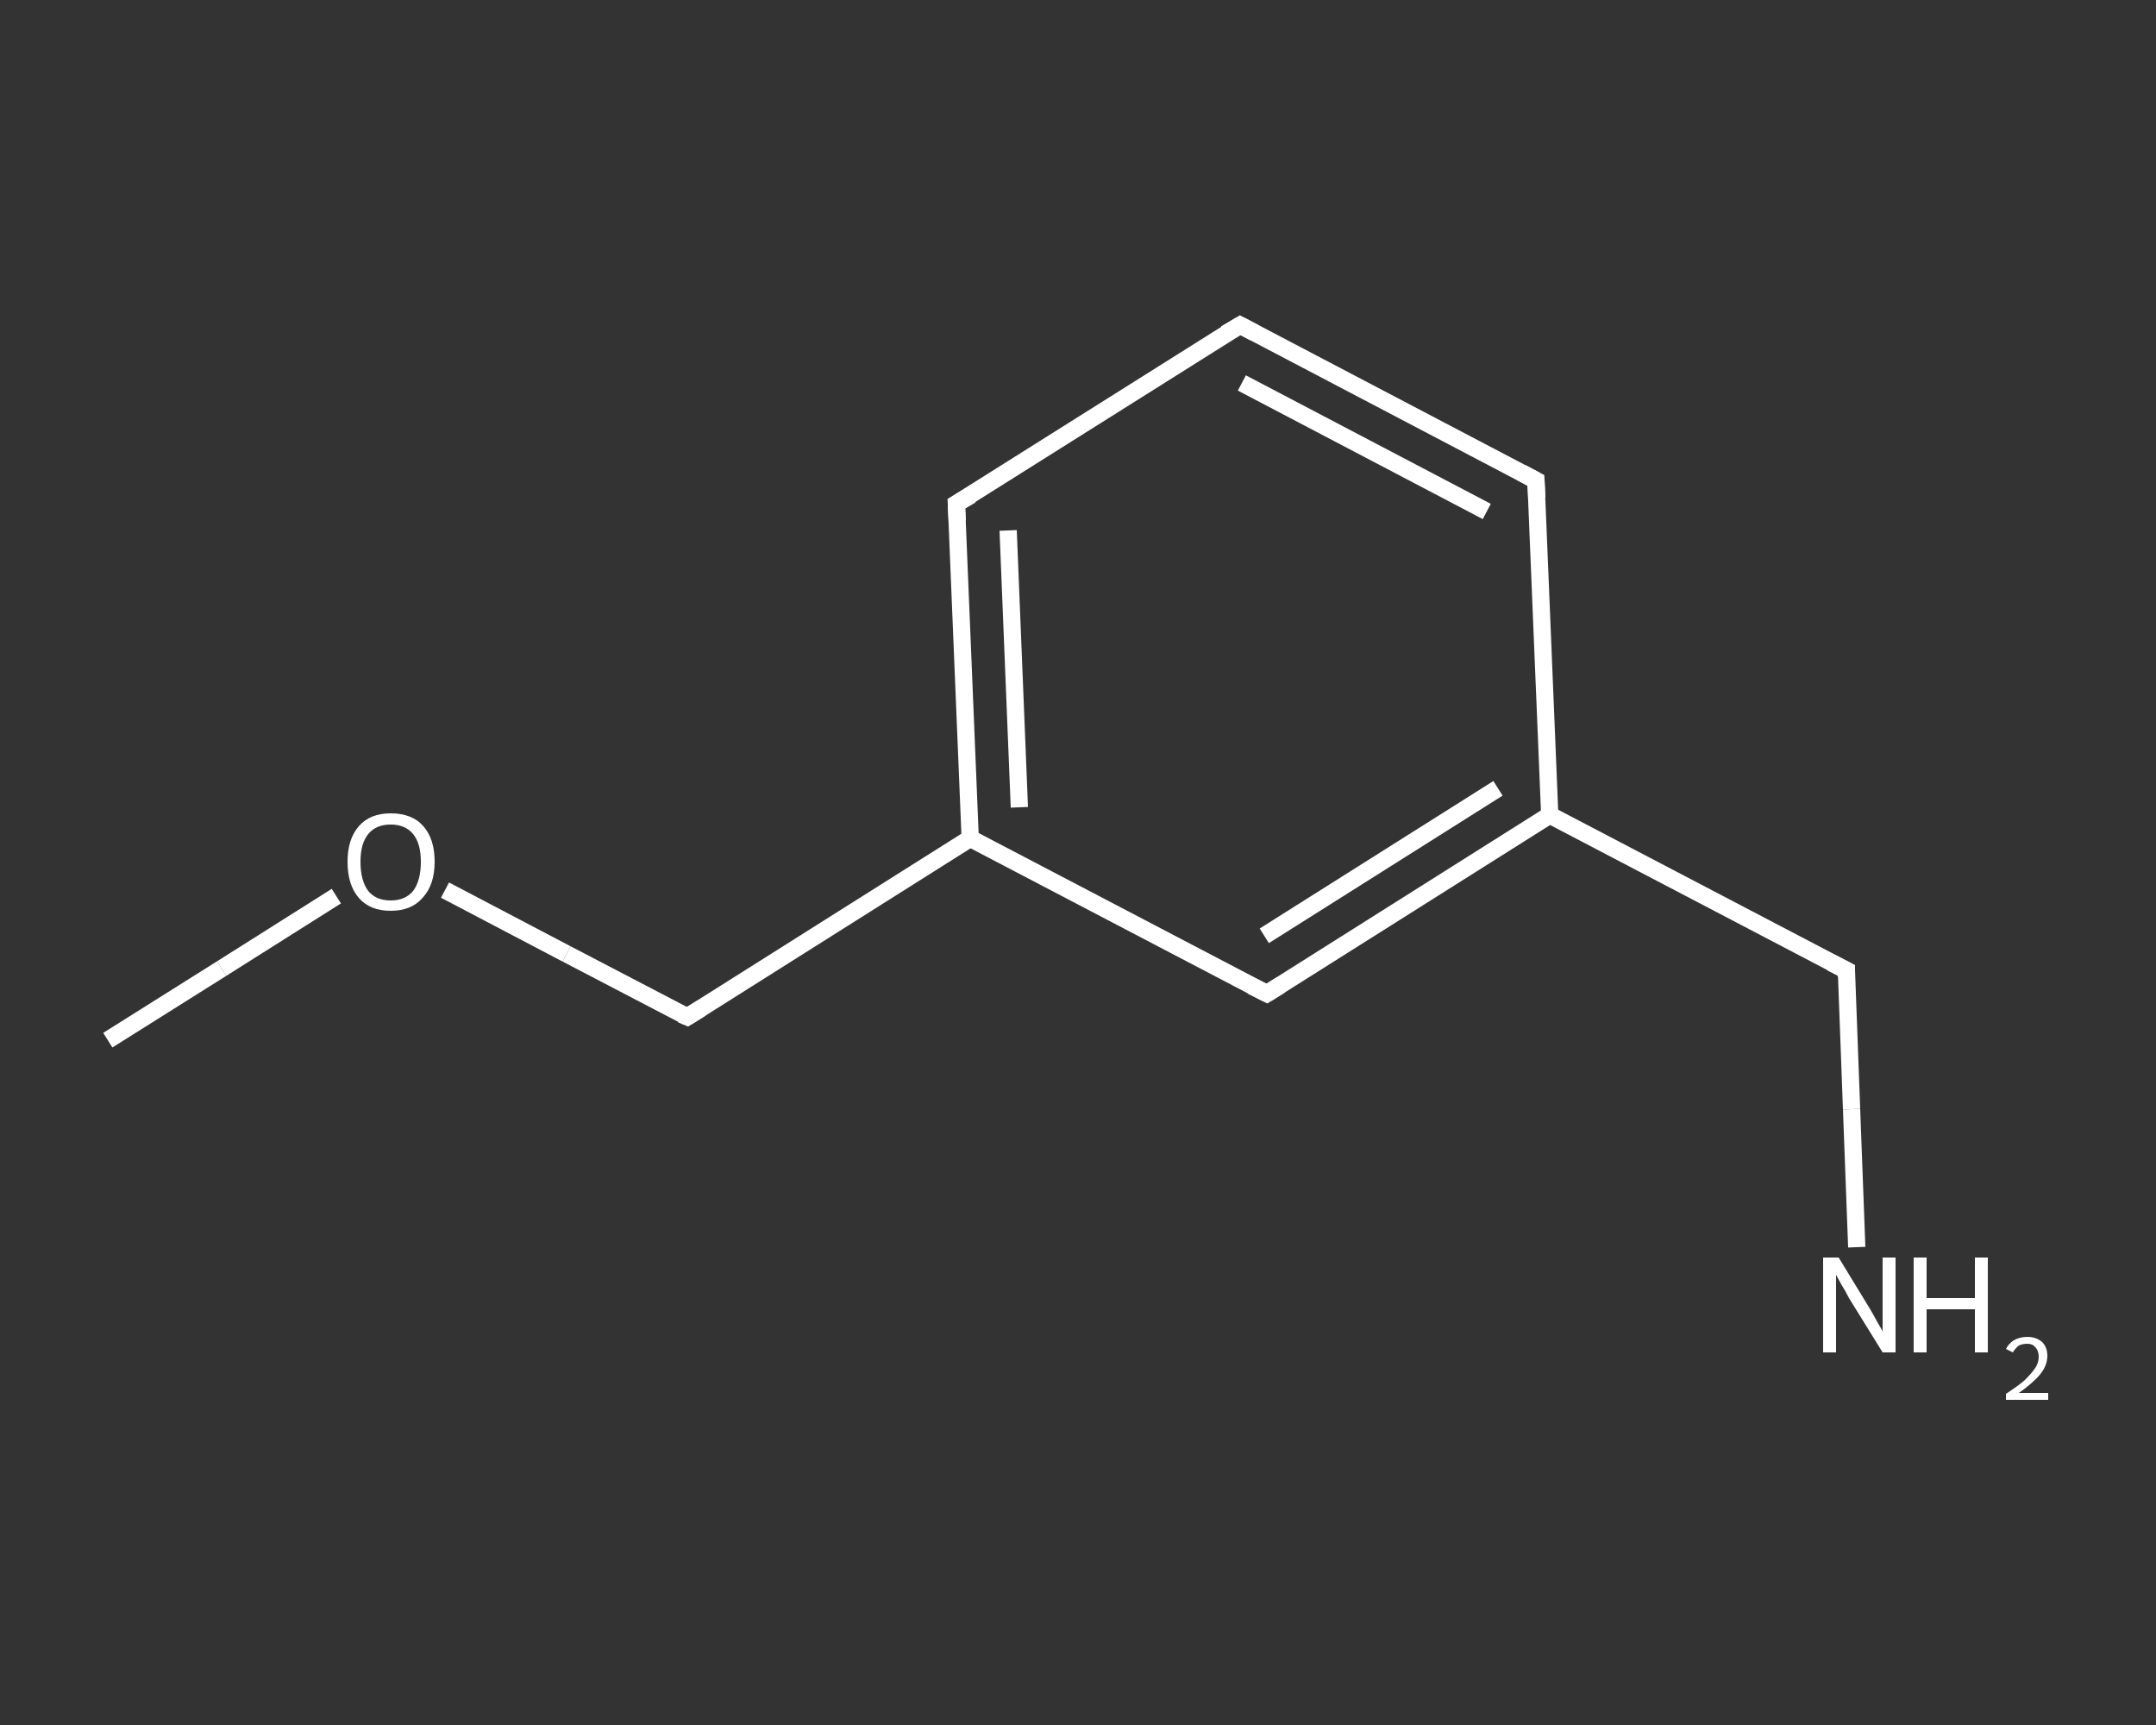 <?xml version='1.0' encoding='iso-8859-1'?>
<svg version='1.1' baseProfile='full'
              xmlns='http://www.w3.org/2000/svg'
                      xmlns:rdkit='http://www.rdkit.org/xml'
                      xmlns:xlink='http://www.w3.org/1999/xlink'
                  xml:space='preserve'
width='250px' height='200px' viewBox='0 0 250 200'>
<rect x="0" y="0" width="250" height="200" fill="#333333" stroke="none"/>
<!-- END OF HEADER -->
<rect style='opacity:1.0;fill:transparent;stroke:none' width='250.0' height='200.0' x='0.0' y='0.0'> </rect>
<path class='bond-0 atom-0 atom-1' d='M 12.5,120.6 L 25.7,112.3' style='fill:none;fill-rule:evenodd;stroke:#FFFFFF;stroke-width:2.0px;stroke-linecap:butt;stroke-linejoin:miter;stroke-opacity:1' />
<path class='bond-0 atom-0 atom-1' d='M 25.7,112.3 L 39.0,103.9' style='fill:none;fill-rule:evenodd;stroke:#FFFFFF;stroke-width:2.0px;stroke-linecap:butt;stroke-linejoin:miter;stroke-opacity:1' />
<path class='bond-1 atom-1 atom-2' d='M 51.6,103.2 L 65.7,110.6' style='fill:none;fill-rule:evenodd;stroke:#FFFFFF;stroke-width:2.0px;stroke-linecap:butt;stroke-linejoin:miter;stroke-opacity:1' />
<path class='bond-1 atom-1 atom-2' d='M 65.7,110.6 L 79.7,117.9' style='fill:none;fill-rule:evenodd;stroke:#FFFFFF;stroke-width:2.0px;stroke-linecap:butt;stroke-linejoin:miter;stroke-opacity:1' />
<path class='bond-2 atom-2 atom-3' d='M 79.7,117.9 L 112.5,97.2' style='fill:none;fill-rule:evenodd;stroke:#FFFFFF;stroke-width:2.0px;stroke-linecap:butt;stroke-linejoin:miter;stroke-opacity:1' />
<path class='bond-3 atom-3 atom-4' d='M 112.5,97.2 L 110.9,58.4' style='fill:none;fill-rule:evenodd;stroke:#FFFFFF;stroke-width:2.0px;stroke-linecap:butt;stroke-linejoin:miter;stroke-opacity:1' />
<path class='bond-3 atom-3 atom-4' d='M 118.2,93.6 L 116.9,61.5' style='fill:none;fill-rule:evenodd;stroke:#FFFFFF;stroke-width:2.0px;stroke-linecap:butt;stroke-linejoin:miter;stroke-opacity:1' />
<path class='bond-4 atom-4 atom-5' d='M 110.9,58.4 L 143.8,37.7' style='fill:none;fill-rule:evenodd;stroke:#FFFFFF;stroke-width:2.0px;stroke-linecap:butt;stroke-linejoin:miter;stroke-opacity:1' />
<path class='bond-5 atom-5 atom-6' d='M 143.8,37.7 L 178.1,55.7' style='fill:none;fill-rule:evenodd;stroke:#FFFFFF;stroke-width:2.0px;stroke-linecap:butt;stroke-linejoin:miter;stroke-opacity:1' />
<path class='bond-5 atom-5 atom-6' d='M 144.0,44.4 L 172.4,59.3' style='fill:none;fill-rule:evenodd;stroke:#FFFFFF;stroke-width:2.0px;stroke-linecap:butt;stroke-linejoin:miter;stroke-opacity:1' />
<path class='bond-6 atom-6 atom-7' d='M 178.1,55.7 L 179.7,94.5' style='fill:none;fill-rule:evenodd;stroke:#FFFFFF;stroke-width:2.0px;stroke-linecap:butt;stroke-linejoin:miter;stroke-opacity:1' />
<path class='bond-7 atom-7 atom-8' d='M 179.7,94.5 L 214.1,112.5' style='fill:none;fill-rule:evenodd;stroke:#FFFFFF;stroke-width:2.0px;stroke-linecap:butt;stroke-linejoin:miter;stroke-opacity:1' />
<path class='bond-8 atom-8 atom-9' d='M 214.1,112.5 L 214.7,128.6' style='fill:none;fill-rule:evenodd;stroke:#FFFFFF;stroke-width:2.0px;stroke-linecap:butt;stroke-linejoin:miter;stroke-opacity:1' />
<path class='bond-8 atom-8 atom-9' d='M 214.7,128.6 L 215.3,144.6' style='fill:none;fill-rule:evenodd;stroke:#FFFFFF;stroke-width:2.0px;stroke-linecap:butt;stroke-linejoin:miter;stroke-opacity:1' />
<path class='bond-9 atom-7 atom-10' d='M 179.7,94.5 L 146.9,115.2' style='fill:none;fill-rule:evenodd;stroke:#FFFFFF;stroke-width:2.0px;stroke-linecap:butt;stroke-linejoin:miter;stroke-opacity:1' />
<path class='bond-9 atom-7 atom-10' d='M 173.7,91.4 L 146.6,108.5' style='fill:none;fill-rule:evenodd;stroke:#FFFFFF;stroke-width:2.0px;stroke-linecap:butt;stroke-linejoin:miter;stroke-opacity:1' />
<path class='bond-10 atom-10 atom-3' d='M 146.9,115.2 L 112.5,97.2' style='fill:none;fill-rule:evenodd;stroke:#FFFFFF;stroke-width:2.0px;stroke-linecap:butt;stroke-linejoin:miter;stroke-opacity:1' />
<path d='M 79.0,117.6 L 79.7,117.9 L 81.3,116.9' style='fill:none;stroke:#FFFFFF;stroke-width:2.0px;stroke-linecap:butt;stroke-linejoin:miter;stroke-opacity:1;' />
<path d='M 111.0,60.4 L 110.9,58.4 L 112.6,57.4' style='fill:none;stroke:#FFFFFF;stroke-width:2.0px;stroke-linecap:butt;stroke-linejoin:miter;stroke-opacity:1;' />
<path d='M 142.1,38.7 L 143.8,37.7 L 145.5,38.6' style='fill:none;stroke:#FFFFFF;stroke-width:2.0px;stroke-linecap:butt;stroke-linejoin:miter;stroke-opacity:1;' />
<path d='M 176.4,54.8 L 178.1,55.7 L 178.2,57.7' style='fill:none;stroke:#FFFFFF;stroke-width:2.0px;stroke-linecap:butt;stroke-linejoin:miter;stroke-opacity:1;' />
<path d='M 212.3,111.6 L 214.1,112.5 L 214.1,113.3' style='fill:none;stroke:#FFFFFF;stroke-width:2.0px;stroke-linecap:butt;stroke-linejoin:miter;stroke-opacity:1;' />
<path d='M 148.5,114.2 L 146.9,115.2 L 145.1,114.3' style='fill:none;stroke:#FFFFFF;stroke-width:2.0px;stroke-linecap:butt;stroke-linejoin:miter;stroke-opacity:1;' />
<path class='atom-1' d='M 40.3 99.9
Q 40.3 97.3, 41.6 95.8
Q 42.9 94.3, 45.3 94.3
Q 47.8 94.3, 49.1 95.8
Q 50.4 97.3, 50.4 99.9
Q 50.4 102.6, 49.0 104.1
Q 47.7 105.6, 45.3 105.6
Q 42.9 105.6, 41.6 104.1
Q 40.3 102.6, 40.3 99.9
M 45.3 104.4
Q 47.0 104.4, 47.9 103.3
Q 48.8 102.1, 48.8 99.9
Q 48.8 97.8, 47.9 96.7
Q 47.0 95.6, 45.3 95.6
Q 43.6 95.6, 42.7 96.7
Q 41.8 97.8, 41.8 99.9
Q 41.8 102.1, 42.7 103.3
Q 43.6 104.4, 45.3 104.4
' fill='#FFFFFF'/>
<path class='atom-9' d='M 213.2 145.8
L 216.8 151.7
Q 217.1 152.2, 217.7 153.3
Q 218.3 154.3, 218.3 154.4
L 218.3 145.8
L 219.8 145.8
L 219.8 156.8
L 218.3 156.8
L 214.4 150.5
Q 214.0 149.7, 213.5 148.9
Q 213.0 148.0, 212.9 147.8
L 212.9 156.8
L 211.4 156.8
L 211.4 145.8
L 213.2 145.8
' fill='#FFFFFF'/>
<path class='atom-9' d='M 221.9 145.8
L 223.4 145.8
L 223.4 150.5
L 229.0 150.5
L 229.0 145.8
L 230.5 145.8
L 230.5 156.8
L 229.0 156.8
L 229.0 151.8
L 223.4 151.8
L 223.4 156.8
L 221.9 156.8
L 221.9 145.8
' fill='#FFFFFF'/>
<path class='atom-9' d='M 232.6 156.4
Q 232.9 155.8, 233.5 155.4
Q 234.2 155.0, 235.1 155.0
Q 236.1 155.0, 236.8 155.6
Q 237.4 156.2, 237.4 157.2
Q 237.4 158.3, 236.6 159.3
Q 235.8 160.3, 234.1 161.5
L 237.5 161.5
L 237.5 162.3
L 232.6 162.3
L 232.6 161.6
Q 234.0 160.7, 234.8 160.0
Q 235.6 159.2, 236.0 158.6
Q 236.4 158.0, 236.4 157.3
Q 236.4 156.6, 236.0 156.2
Q 235.7 155.8, 235.1 155.8
Q 234.5 155.8, 234.1 156.0
Q 233.7 156.3, 233.4 156.8
L 232.6 156.4
' fill='#FFFFFF'/>
</svg>
